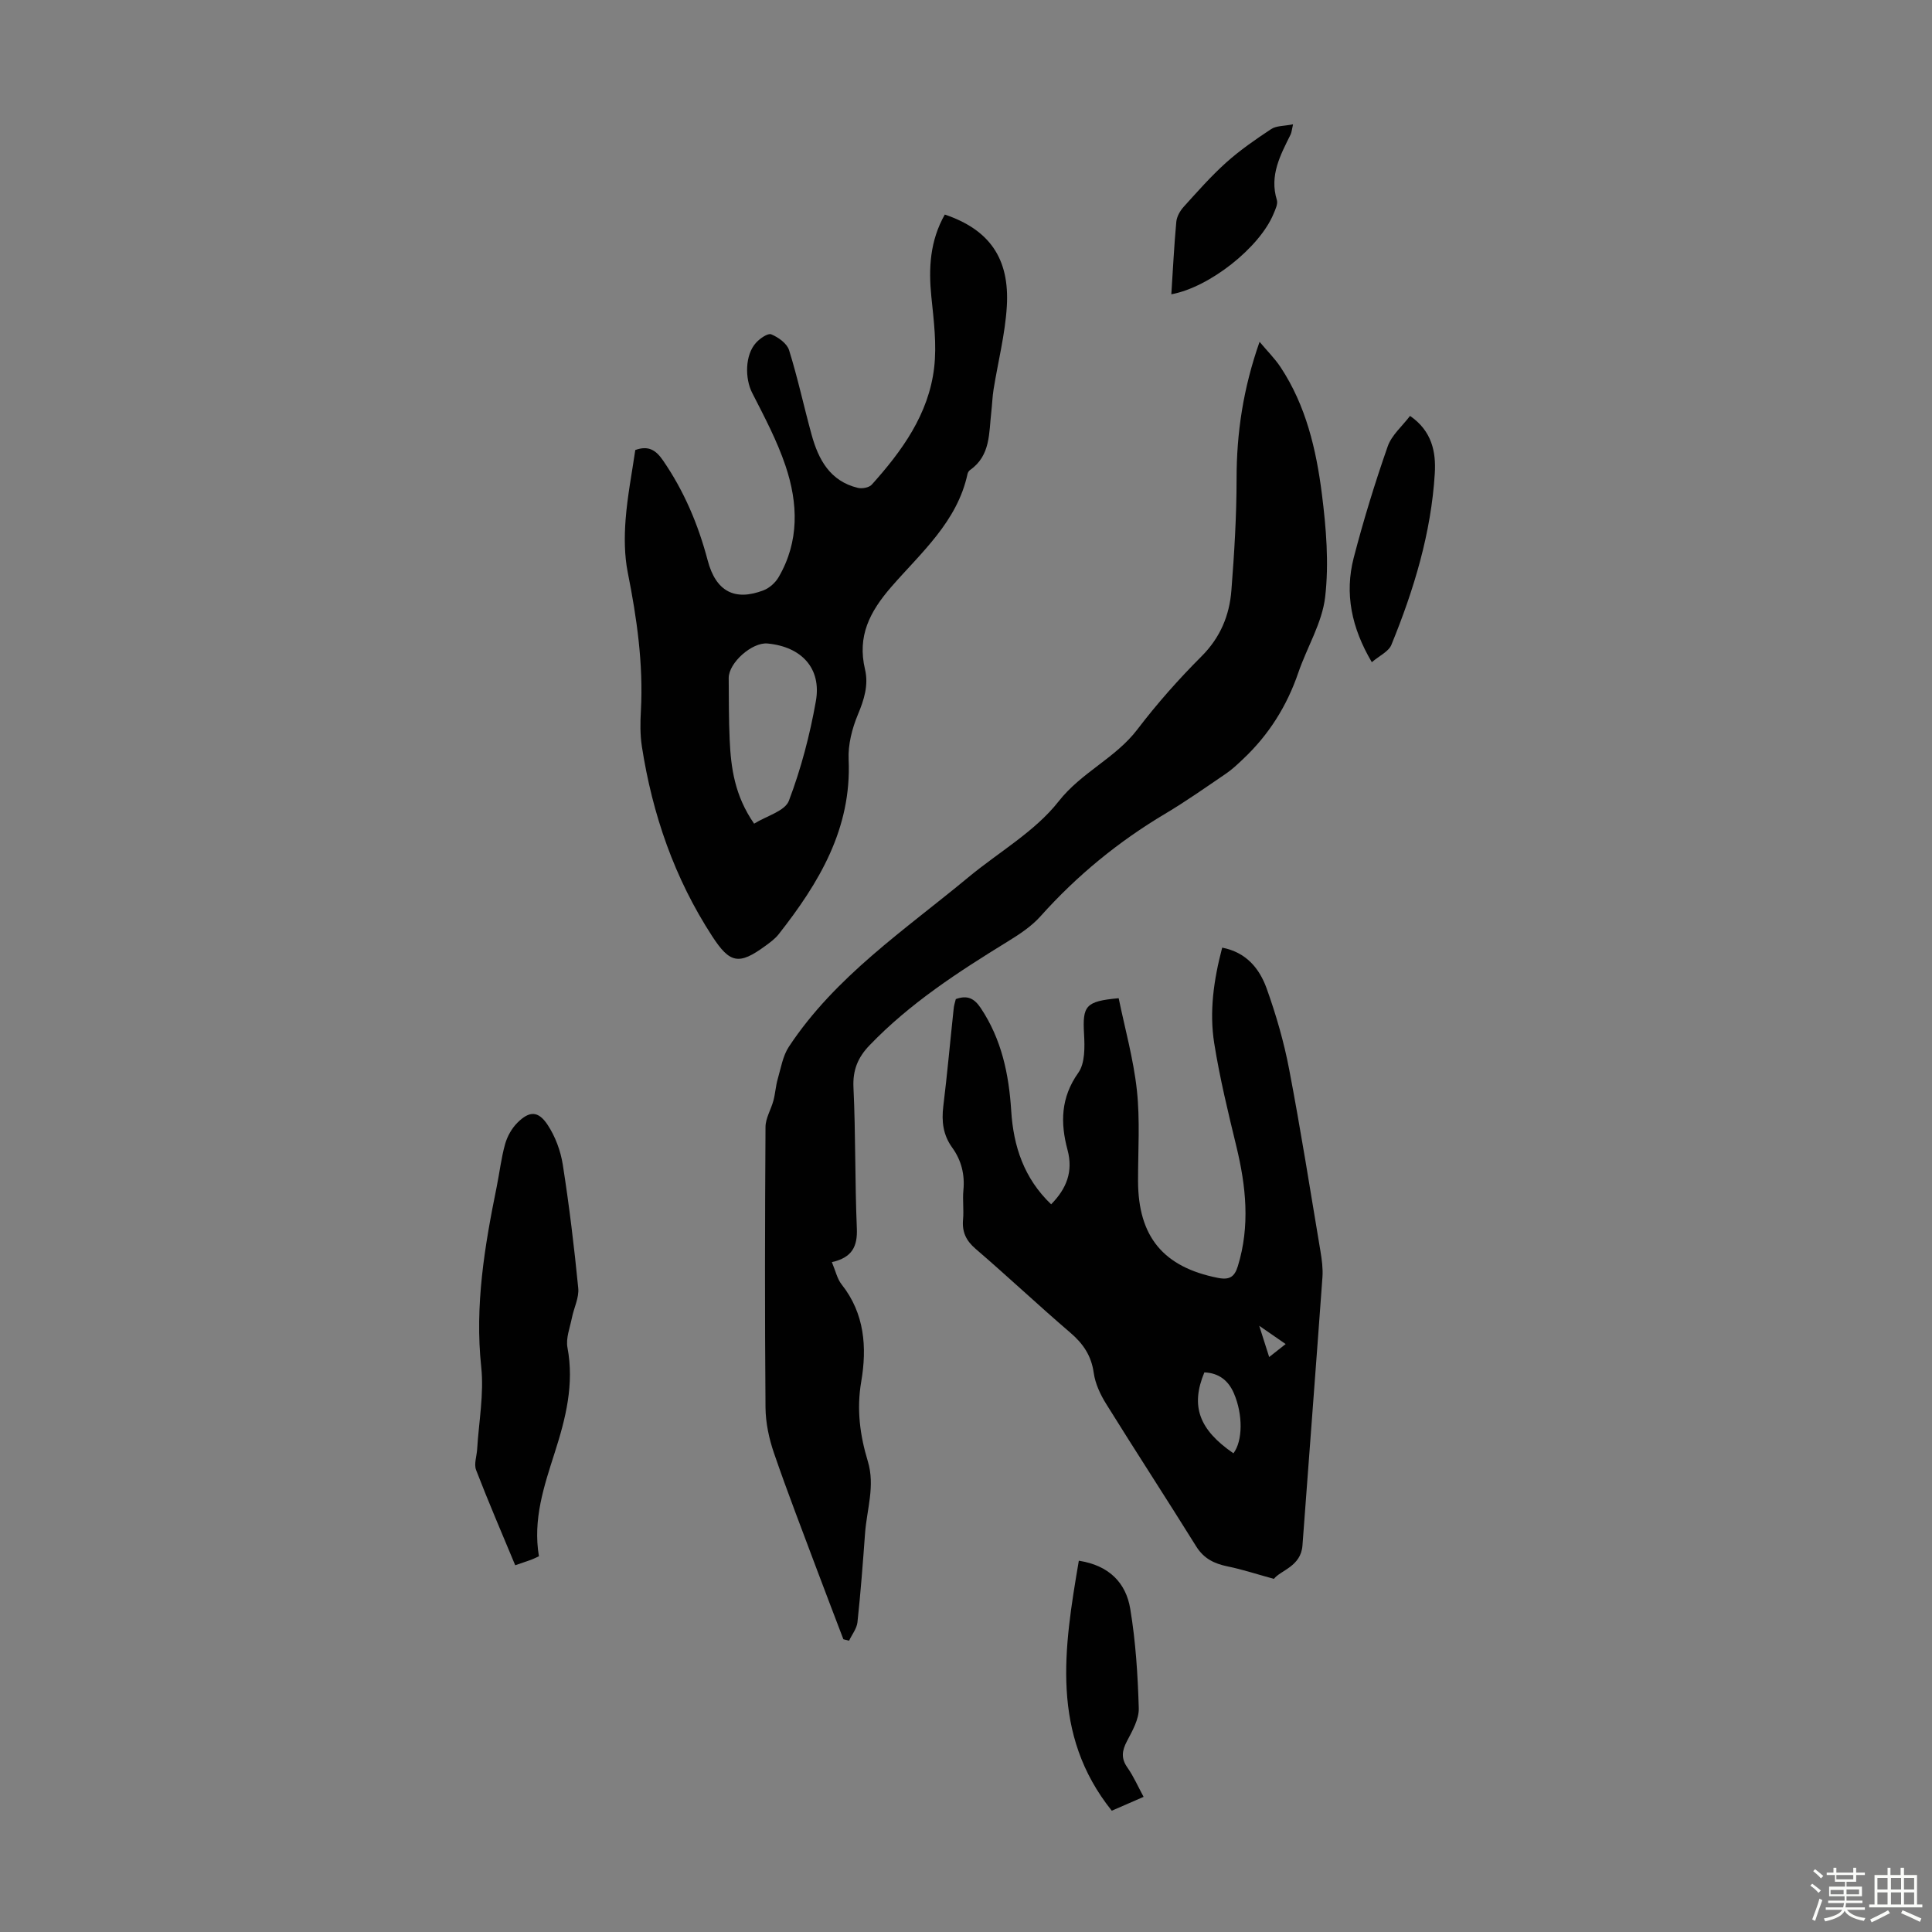 <svg enable-background="new 0 0 400 400" viewBox="0 0 400 400" xmlns="http://www.w3.org/2000/svg"><rect x="0" y="0" width="400" height="400" fill="#808080" stroke="none"/><path d="m374.8 390.4.4-.4c.7.5 1.3 1 1.8 1.4l-.5.5c-.5-.6-1.1-1.1-1.7-1.5zm1 7.3-.6-.3c.5-1.4 1.1-2.8 1.5-4.3.2.1.4.2.6.3-.5 1.3-1 2.8-1.5 4.3zm-.4-10.3.4-.4c.4.3 1 .8 1.7 1.4l-.5.5c-.4-.5-1-1-1.6-1.5zm2.5.3h1.7v-1h.6v1h3.5v-1h.6v1h1.8v.5h-1.8v1.4h-2v1h3.2v2h-3.2v.9h3.3v.5h-3.4c0 .3-.1.6-.1.9h4v.5h-3.7c.7.9 1.9 1.5 3.8 1.7-.1.2-.2.4-.3.6-2.1-.4-3.5-1.1-4-2.1-.4 1-1.8 1.7-4 2.2-.1-.2-.2-.4-.3-.6 2.1-.4 3.4-1 3.8-1.8h-3.4v-.5h3.6c.1-.3.1-.6.2-.9h-3.3v-.5h3.4c0-.3 0-.6 0-.9h-3.2v-2h3.3v-1h-2.1v-1.4h-1.7v-.5zm1.1 3.5v1h2.7c0-.3 0-.4 0-.4 0-.1 0-.2 0-.2 0-.1 0-.2 0-.3h-2.7zm1.2-3v.9h3.5v-.9zm4.7 3h-2.6v.6.4h2.6z" fill="#fbfcfa"/><path d="m393.6 386.7h.6v1.5h2.7v6.1h1.1v.6h-11v-.6h1.1v-6.1h2.7v-1.5h.6v1.5h2.1v-1.5zm-2.7 8.8.4.6c-1.2.6-2.5 1.3-3.8 1.9-.1-.2-.2-.4-.3-.6 1.2-.6 2.5-1.2 3.7-1.9zm-2.2-6.7v2.4h2.1v-2.4zm0 3v2.5h2.1v-2.5zm2.8-3v2.4h2.1v-2.4zm0 3v2.5h2.1v-2.5zm6 6.1c-1.4-.7-2.7-1.3-3.9-1.8l.3-.6c1.5.6 2.7 1.2 3.9 1.7zm-1.2-9.1h-2.1v2.4h2.1zm-2.1 3v2.5h2.1v-2.5z" fill="#fbfcfa"/><g fill="#010101"><path d="m172.23 261.31c.77 1.83 1.1 3.46 2.02 4.62 4.79 6.04 5.26 13.08 4.06 20.11-.99 5.76-.26 11.14 1.36 16.49 1.55 5.12-.21 9.97-.57 14.93-.45 6.14-.91 12.27-1.57 18.39-.14 1.33-1.14 2.56-1.74 3.84-.39-.1-.79-.2-1.18-.3-1.82-4.78-3.65-9.55-5.45-14.34-3.01-8.06-6.13-16.08-8.92-24.22-1.03-2.99-1.72-6.26-1.75-9.41-.16-19.37-.12-38.73 0-58.1.01-1.82 1.15-3.62 1.64-5.46.39-1.46.47-3.01.89-4.47.66-2.27 1.05-4.77 2.31-6.68 9.63-14.58 24.02-24.18 37.16-35.08 6.29-5.22 13.77-9.45 18.69-15.72 4.74-6.04 11.76-8.93 16.3-14.89 4.06-5.33 8.54-10.39 13.28-15.13 3.9-3.9 5.79-8.48 6.19-13.69.6-7.68 1.07-15.39 1.07-23.08 0-9.51 1.37-18.7 4.76-28.35 1.64 1.96 3.18 3.48 4.35 5.25 5.25 7.94 7.38 17.03 8.55 26.24.89 7.05 1.49 14.33.68 21.33-.62 5.37-3.76 10.41-5.56 15.68-2.36 6.91-6.12 12.88-11.42 17.87-1.13 1.07-2.27 2.16-3.55 3.03-4.16 2.83-8.28 5.74-12.6 8.31-9.69 5.77-18.27 12.8-25.79 21.21-1.88 2.11-4.38 3.75-6.82 5.25-10.21 6.28-20.24 12.77-28.62 21.51-2.37 2.47-3.47 5.08-3.3 8.68.46 9.72.29 19.47.7 29.2.15 3.71-.94 6.03-5.17 6.98z"/><path d="m197.89 206.85c2.38-.86 3.81-.17 5.16 1.85 4.32 6.47 5.83 13.69 6.31 21.27.46 7.37 2.65 14 8.27 19.37 3.2-3.26 4.59-6.79 3.39-11.27-1.5-5.58-1.42-10.83 2.23-15.96 1.41-1.98 1.34-5.35 1.19-8.04-.33-5.82.29-6.78 7.17-7.4 1.29 6.27 3.07 12.61 3.77 19.06.67 6.19.23 12.51.24 18.77.02 11.58 5.28 17.85 16.53 20.07 2.46.49 3.46-.25 4.13-2.42 2.56-8.32 1.7-16.55-.31-24.83-1.71-7.05-3.43-14.12-4.57-21.27-1.05-6.56-.13-13.13 1.64-19.85 5 .96 7.73 4.34 9.21 8.46 1.95 5.45 3.58 11.07 4.66 16.75 2.39 12.51 4.38 25.11 6.48 37.67.29 1.75.53 3.56.41 5.32-1.34 18.53-2.77 37.05-4.14 55.58-.32 4.36-4.55 5.13-5.91 6.91-3.65-1-6.58-1.97-9.58-2.58-2.76-.57-4.92-1.6-6.5-4.13-6.15-9.88-12.5-19.62-18.64-29.5-1.21-1.94-2.27-4.2-2.58-6.42-.5-3.58-2.18-6.06-4.86-8.35-6.63-5.68-12.99-11.67-19.61-17.36-1.99-1.71-2.82-3.51-2.59-6.07.18-2-.12-4.04.07-6.04.32-3.27-.42-6.22-2.32-8.85-1.89-2.61-2.22-5.42-1.84-8.55.82-6.66 1.41-13.35 2.13-20.03.04-.76.3-1.5.46-2.16zm51.46 77.29c-2.9 6.97-1.11 11.85 6.02 16.75 1.92-2.53 2.01-7.99.09-12.43-1.14-2.66-3.15-4.21-6.11-4.32zm13.42-3.18c1.18-.94 2.15-1.7 3.41-2.69-1.82-1.25-3.25-2.25-5.47-3.78.85 2.67 1.4 4.4 2.06 6.47z"/><path d="m195.61 44.42c9.2 3.11 13.45 9.05 12.84 19.03-.35 5.75-1.82 11.44-2.74 17.16-.25 1.54-.29 3.12-.47 4.67-.51 4.35-.12 9.04-4.4 12.03-.25.18-.47.53-.53.84-2.13 9.87-9.61 16.27-15.76 23.34-4.51 5.19-7.08 10.21-5.46 17.09.77 3.24-.18 6.27-1.48 9.38-1.2 2.88-2.05 6.21-1.91 9.29.64 14.33-6.14 25.55-14.49 36.18-.75.95-1.79 1.7-2.77 2.42-5.46 4-7.33 3.61-10.98-2-7.82-12.01-12.39-25.24-14.57-39.32-.37-2.41-.34-4.92-.2-7.37.52-9.69-.83-19.16-2.72-28.64-.7-3.53-.72-7.29-.45-10.9.37-4.88 1.32-9.71 2.01-14.45 2.74-.98 4.27.02 5.74 2.16 4.37 6.35 7.29 13.27 9.25 20.7 1.7 6.45 5.62 8.47 11.58 6.18 1.21-.47 2.44-1.57 3.1-2.71 4.32-7.4 4.04-15.31 1.44-23.04-1.76-5.23-4.39-10.19-6.91-15.12-1.52-2.97-1.51-7.85.8-10.38.8-.88 2.44-2.03 3.15-1.74 1.47.61 3.26 1.89 3.69 3.28 1.8 5.76 3.06 11.67 4.66 17.49 1.42 5.17 3.83 9.64 9.59 11.02.88.21 2.32-.06 2.87-.67 6.28-6.99 11.77-14.58 12.91-24.17.57-4.81-.07-9.82-.57-14.7-.6-5.91-.31-11.58 2.78-17.05zm-39.48 126.11c2.57-1.6 6.39-2.6 7.2-4.74 2.52-6.64 4.35-13.63 5.59-20.64 1.2-6.8-2.99-11.26-10.02-11.92-3.19-.3-8.05 4-8.03 7.16.03 4.25.01 8.51.2 12.76.26 5.84 1.04 11.59 5.06 17.38z"/><path d="m111.58 322.21c-.8.36-1.19.57-1.61.72-.94.34-1.9.66-3.3 1.14-2.73-6.57-5.55-13.1-8.1-19.72-.47-1.23.13-2.86.22-4.31.34-5.68 1.44-11.45.84-17.04-1.35-12.7.7-24.97 3.2-37.26.6-2.96.94-5.99 1.75-8.88.45-1.6 1.37-3.24 2.54-4.41 2.47-2.47 4.31-2.5 6.24.41 1.6 2.41 2.71 5.4 3.16 8.27 1.33 8.48 2.36 17.02 3.2 25.57.19 1.98-.9 4.07-1.31 6.13-.41 2.05-1.29 4.25-.92 6.18 1.42 7.57-.36 14.63-2.63 21.71-2.21 6.92-4.57 13.85-3.28 21.49z"/><path d="m223.36 323.13c6.33.98 9.76 4.64 10.64 9.93 1.13 6.78 1.57 13.72 1.77 20.6.07 2.25-1.31 4.67-2.43 6.8-1.05 1.99-1.28 3.57.08 5.5 1.27 1.8 2.16 3.87 3.35 6.06-2.19.95-4.19 1.83-6.59 2.87-12.7-15.87-9.92-33.56-6.82-51.76z"/><path d="m291.93 86.11c4.56 3.13 5.39 7.51 5.13 11.88-.75 12.37-4.33 24.12-8.99 35.52-.57 1.39-2.47 2.24-4.05 3.59-4.21-7.13-5.67-14.21-3.74-21.65 2.02-7.76 4.38-15.46 7.03-23.03.82-2.35 3.04-4.21 4.62-6.31z"/><path d="m242.51 60.93c.34-5.21.58-10.12 1.03-15 .1-1.08.77-2.27 1.52-3.1 2.84-3.14 5.66-6.35 8.8-9.17 2.88-2.58 6.1-4.81 9.33-6.94 1.08-.71 2.68-.61 4.52-.98-.26 1.13-.29 1.66-.5 2.1-2.12 4.28-4.42 8.47-2.85 13.57.25.81-.31 1.96-.69 2.87-2.88 6.97-13.22 15.19-21.16 16.65z"/></g></svg>